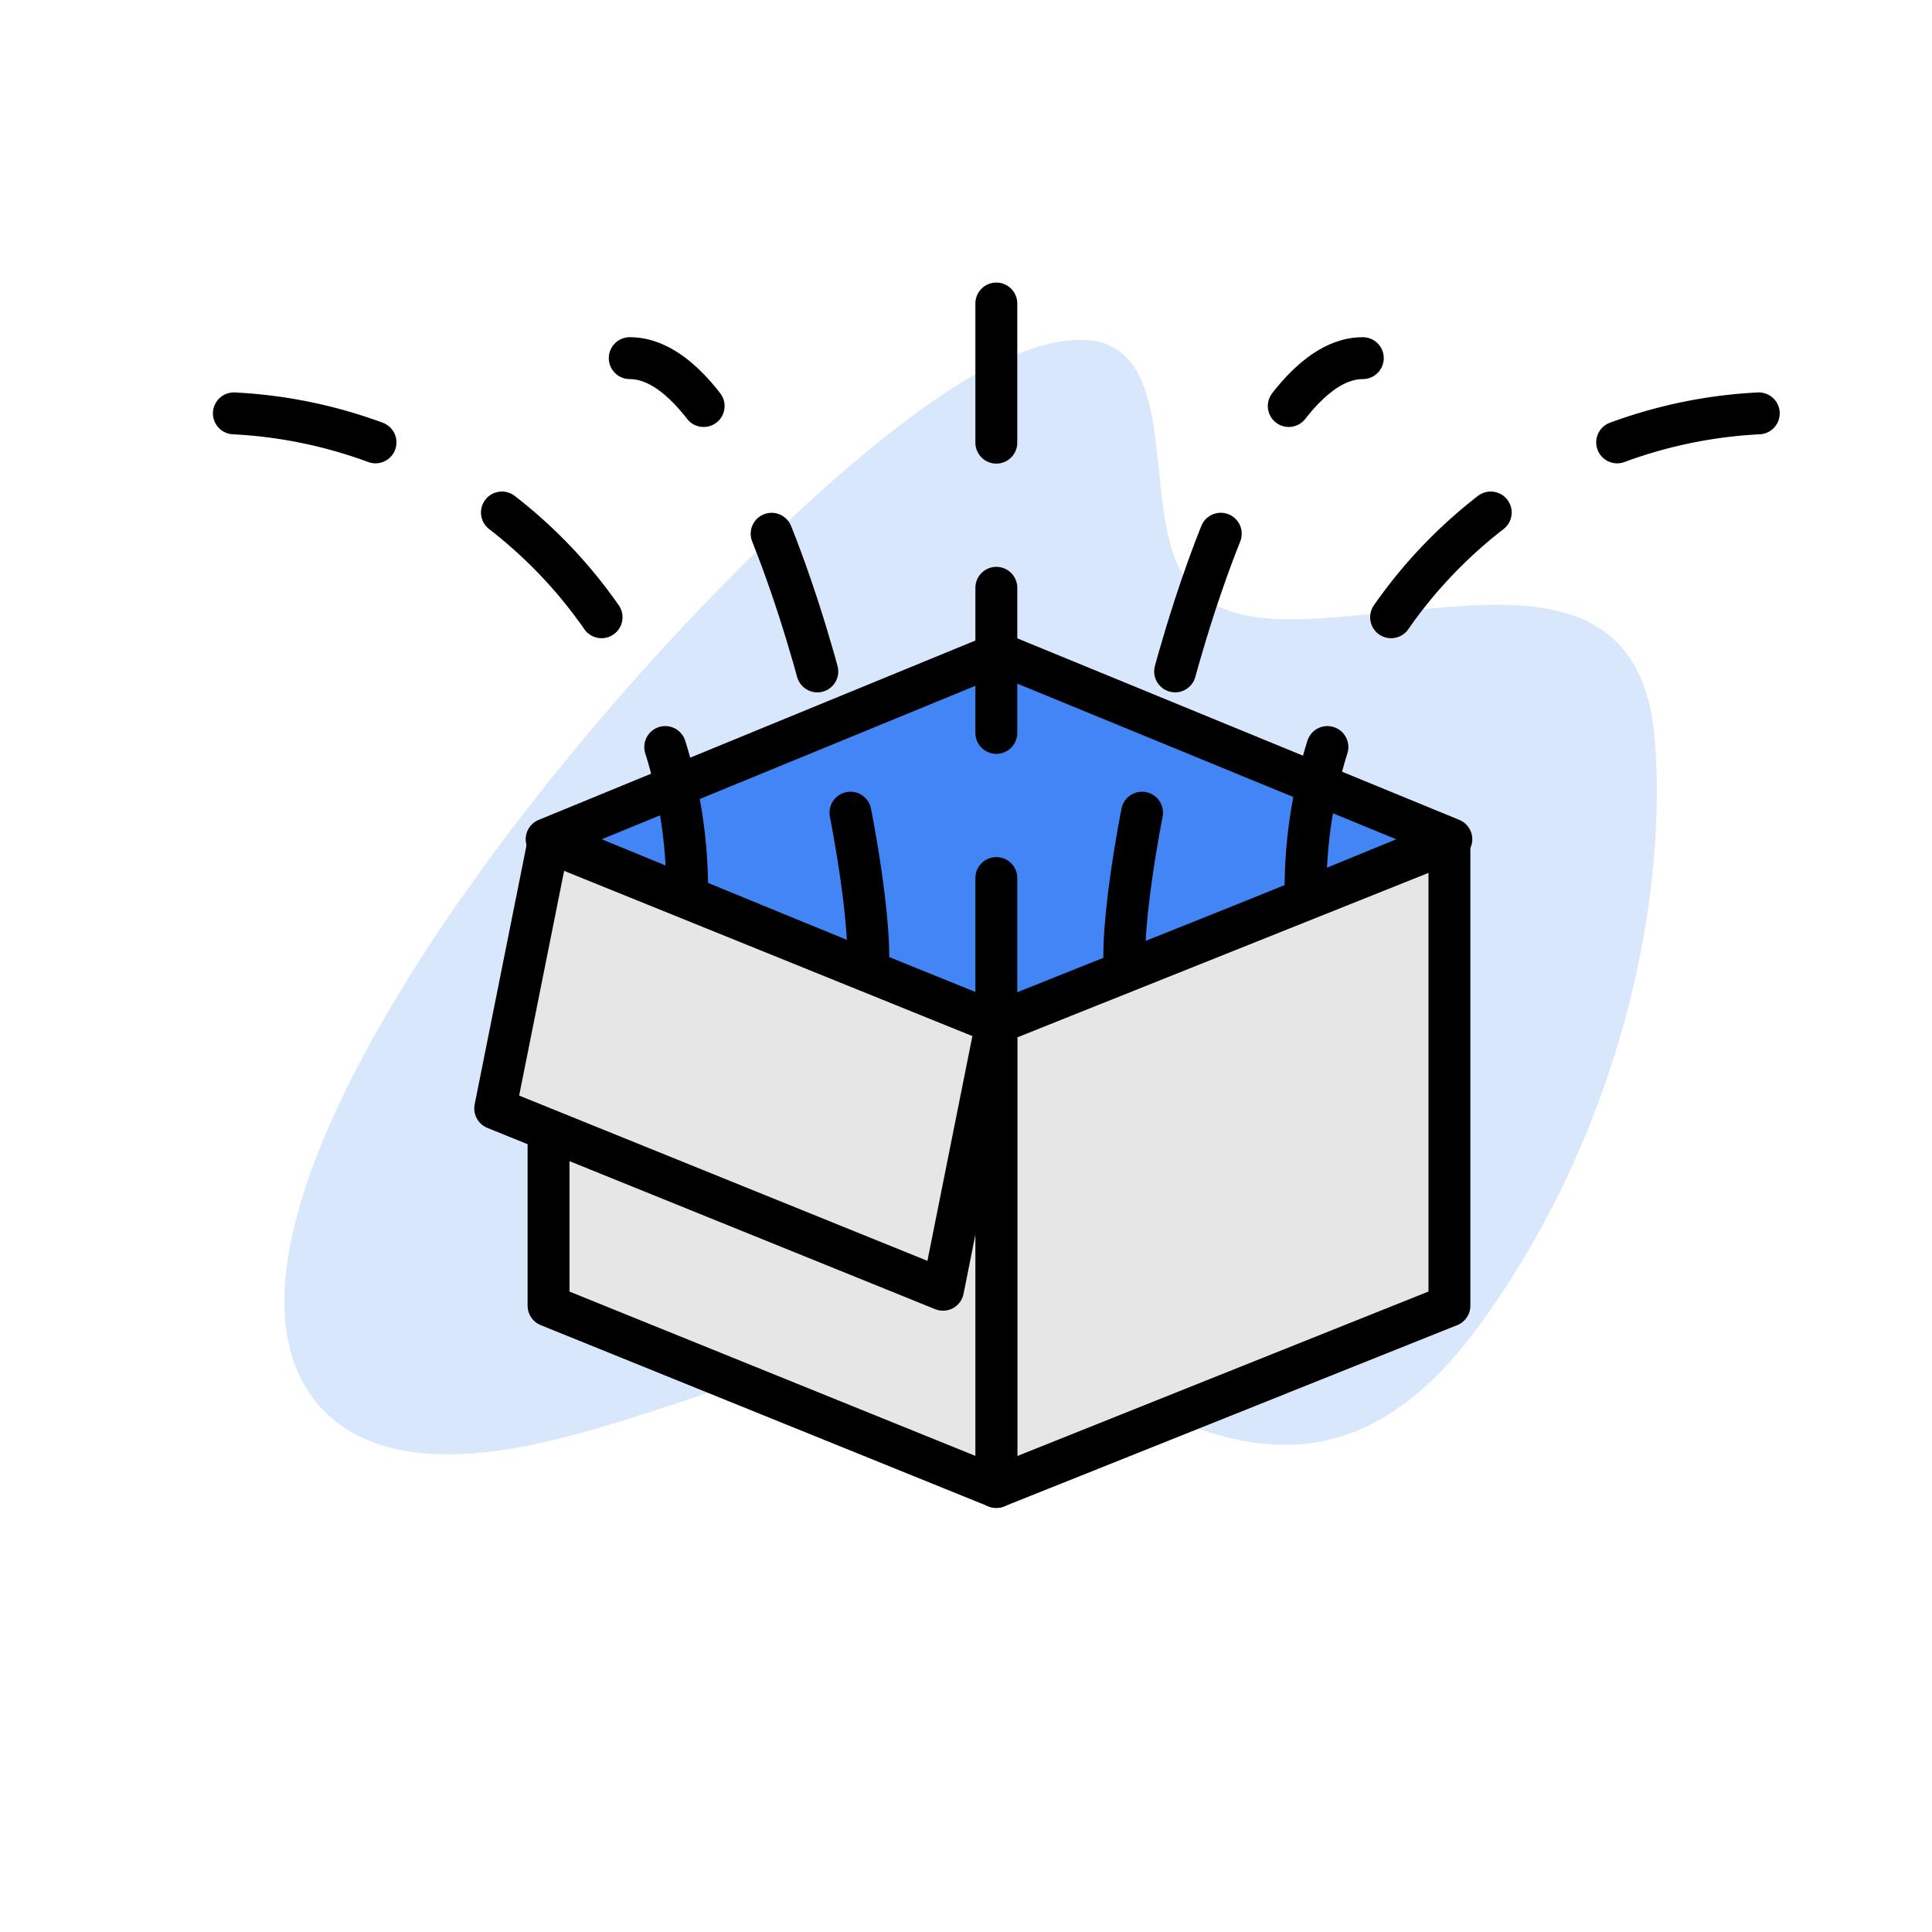 <svg id="Layer_1" data-name="Layer 1" xmlns="http://www.w3.org/2000/svg" viewBox="0 0 342.66 342.66"><defs><style>.cls-1{fill:#d9e7fd;}.cls-2{fill:#4285f4;}.cls-2,.cls-3,.cls-4{stroke:#000;stroke-linejoin:round;stroke-width:7.43px;}.cls-2,.cls-4{stroke-linecap:round;}.cls-3{fill:#e6e6e6;}.cls-4{fill:none;stroke-dasharray:25.74;}</style></defs><path class="cls-1" d="M198.63,62.36c9,6.76,5,28.36,10.8,38.92s20.14,8.77,32,7.81c22.85-1.83,49.81-8.26,52.1,22.51,2.21,29.56-6.86,70.32-31.3,103.65-32.91,44.9-65.55,4.17-89.55,2.22-23.59-1.93-53,13.72-79.13,18.94-15.82,3.16-31.24,2.08-38.89-9.67C28.07,205.94,134.39,86.11,175,65.31c6.65-3.41,13.37-5.68,18.84-4.87A10.2,10.2,0,0,1,198.63,62.36Z"/><polygon class="cls-2" points="257.41 148.85 177.18 181.81 96.95 148.85 177.18 115.9 257.41 148.85"/><polygon class="cls-3" points="176.71 181.47 176.71 263.73 257.07 231.58 257.07 149.33 176.71 181.47"/><polygon class="cls-3" points="97.29 149.33 97.29 231.58 176.71 263.73 176.71 181.47 97.29 149.33"/><polygon class="cls-3" points="87.83 196.6 167.25 228.75 176.71 181.47 97.29 149.33 87.83 196.6"/><line class="cls-4" x1="176.71" y1="181.47" x2="176.71" y2="53.83"/><path class="cls-4" d="M199.4,169.65c0-23.36,18.94-106.13,42.31-106.13"/><path class="cls-4" d="M231.55,157.84a84.62,84.62,0,0,1,84.62-84.63"/><path class="cls-4" d="M154,169.65c0-23.36-19-106.13-42.31-106.13"/><path class="cls-4" d="M121.87,157.84A84.62,84.62,0,0,0,37.25,73.21"/></svg>